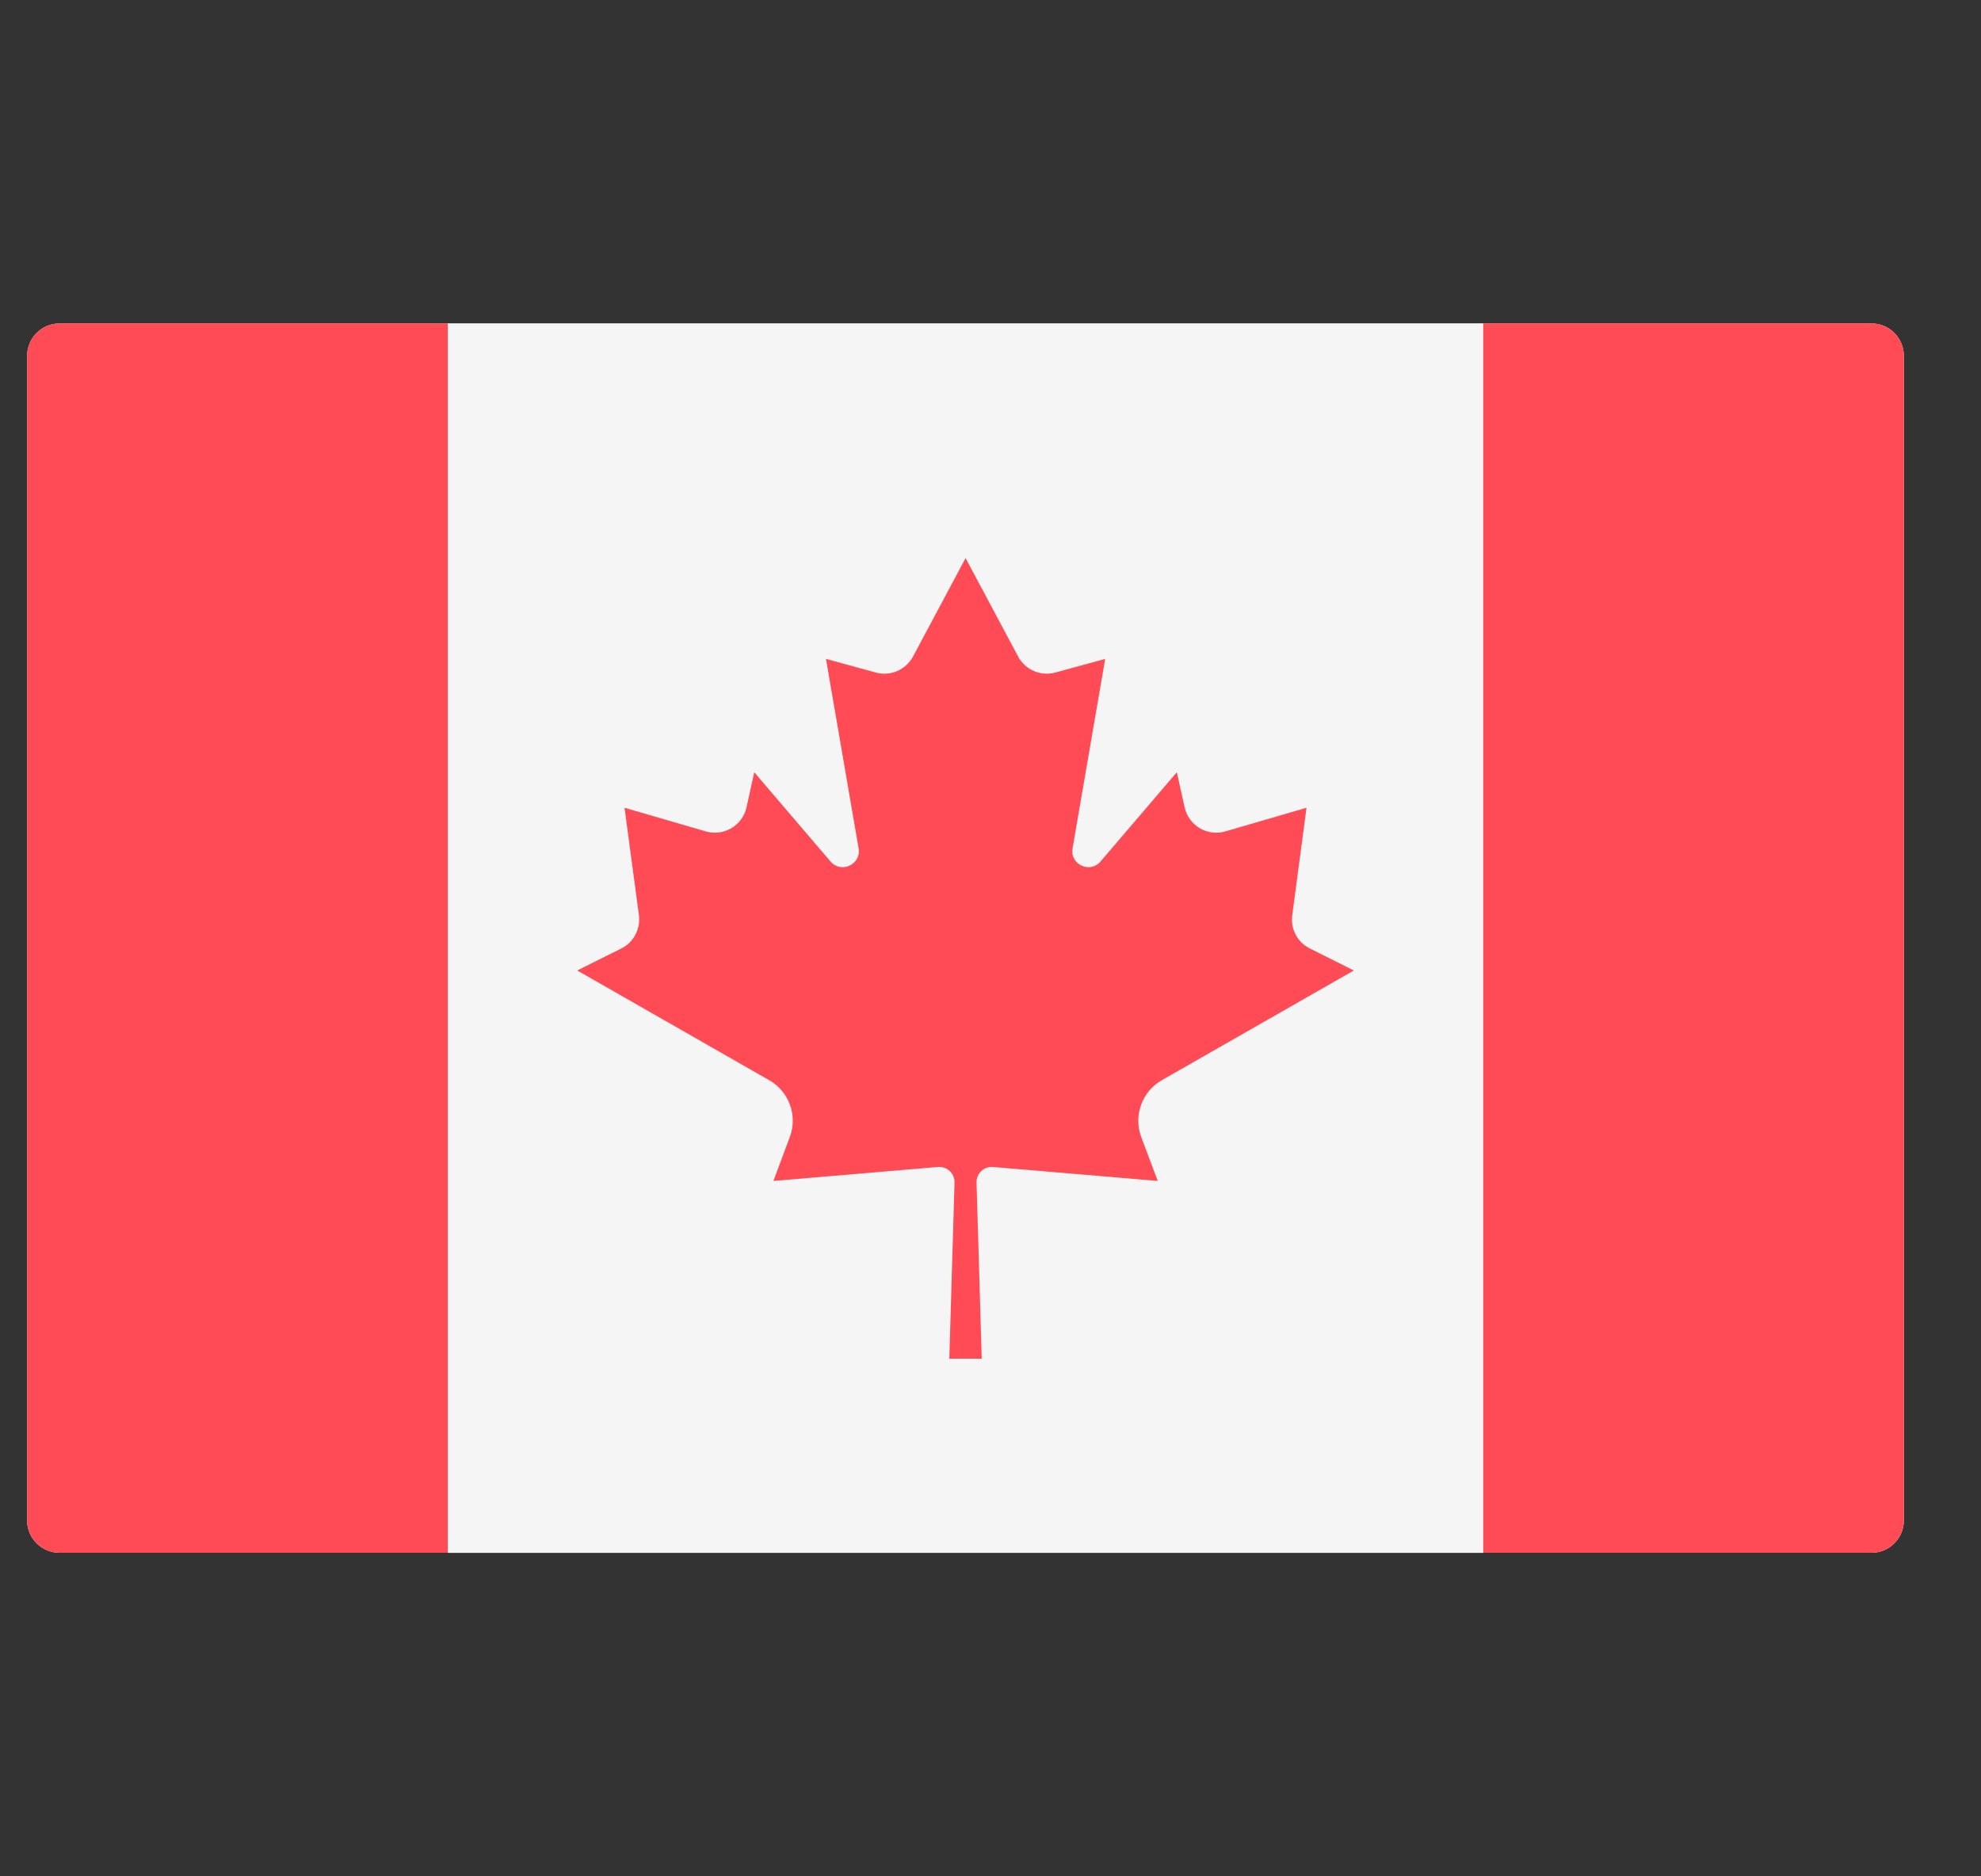 <svg width="19" height="18" viewBox="0 0 19 18" fill="none" xmlns="http://www.w3.org/2000/svg">
<rect x="0" y="0" width="19" height="18" fill="#333333" stroke="none"/>
<g clip-path="url(#clip0_10109_17797)">
<path d="M17.95 14.896H0.571C0.399 14.896 0.26 14.757 0.26 14.586V3.414C0.26 3.242 0.399 3.103 0.571 3.103H17.95C18.121 3.103 18.26 3.242 18.26 3.414V14.586C18.26 14.757 18.121 14.896 17.95 14.896Z" fill="#F5F5F5"/>
<path d="M14.226 3.104H4.295V14.897H14.226V3.104Z" fill="#F5F5F5"/>
<path d="M0.571 3.103C0.399 3.103 0.26 3.242 0.26 3.414V14.586C0.26 14.757 0.399 14.896 0.571 14.896H4.295V3.103H0.571Z" fill="#FF4B55"/>
<path d="M17.95 3.103H14.226V14.896H17.95C18.121 14.896 18.26 14.757 18.26 14.586V3.414C18.26 3.242 18.121 3.103 17.95 3.103Z" fill="#FF4B55"/>
<path d="M11.144 10.362L12.985 9.31L12.563 9.099C12.444 9.04 12.376 8.912 12.394 8.78L12.531 7.749L11.752 7.976C11.579 8.026 11.401 7.92 11.362 7.745L11.287 7.408L10.555 8.265C10.454 8.383 10.261 8.293 10.287 8.139L10.6 6.321L10.121 6.452C9.981 6.49 9.833 6.426 9.765 6.298L9.261 5.354V5.352L9.261 5.353L9.261 5.352V5.354L8.757 6.298C8.688 6.426 8.541 6.49 8.401 6.452L7.922 6.321L8.235 8.139C8.261 8.293 8.068 8.383 7.966 8.265L7.234 7.408L7.16 7.745C7.121 7.92 6.942 8.026 6.77 7.976L5.99 7.749L6.128 8.78C6.145 8.912 6.077 9.04 5.959 9.099L5.536 9.31L7.378 10.363C7.569 10.472 7.652 10.703 7.575 10.908L7.418 11.329L8.996 11.195C9.083 11.187 9.158 11.258 9.155 11.345L9.105 13.034H9.416L9.366 11.345C9.363 11.258 9.438 11.187 9.525 11.195L11.104 11.329L10.946 10.908C10.869 10.703 10.953 10.471 11.144 10.362Z" fill="#FF4B55"/>
</g>
<defs>
<clipPath id="clip0_10109_17797">
<rect width="18" height="18" fill="white" transform="translate(0.26)"/>
</clipPath>
</defs>
</svg>
